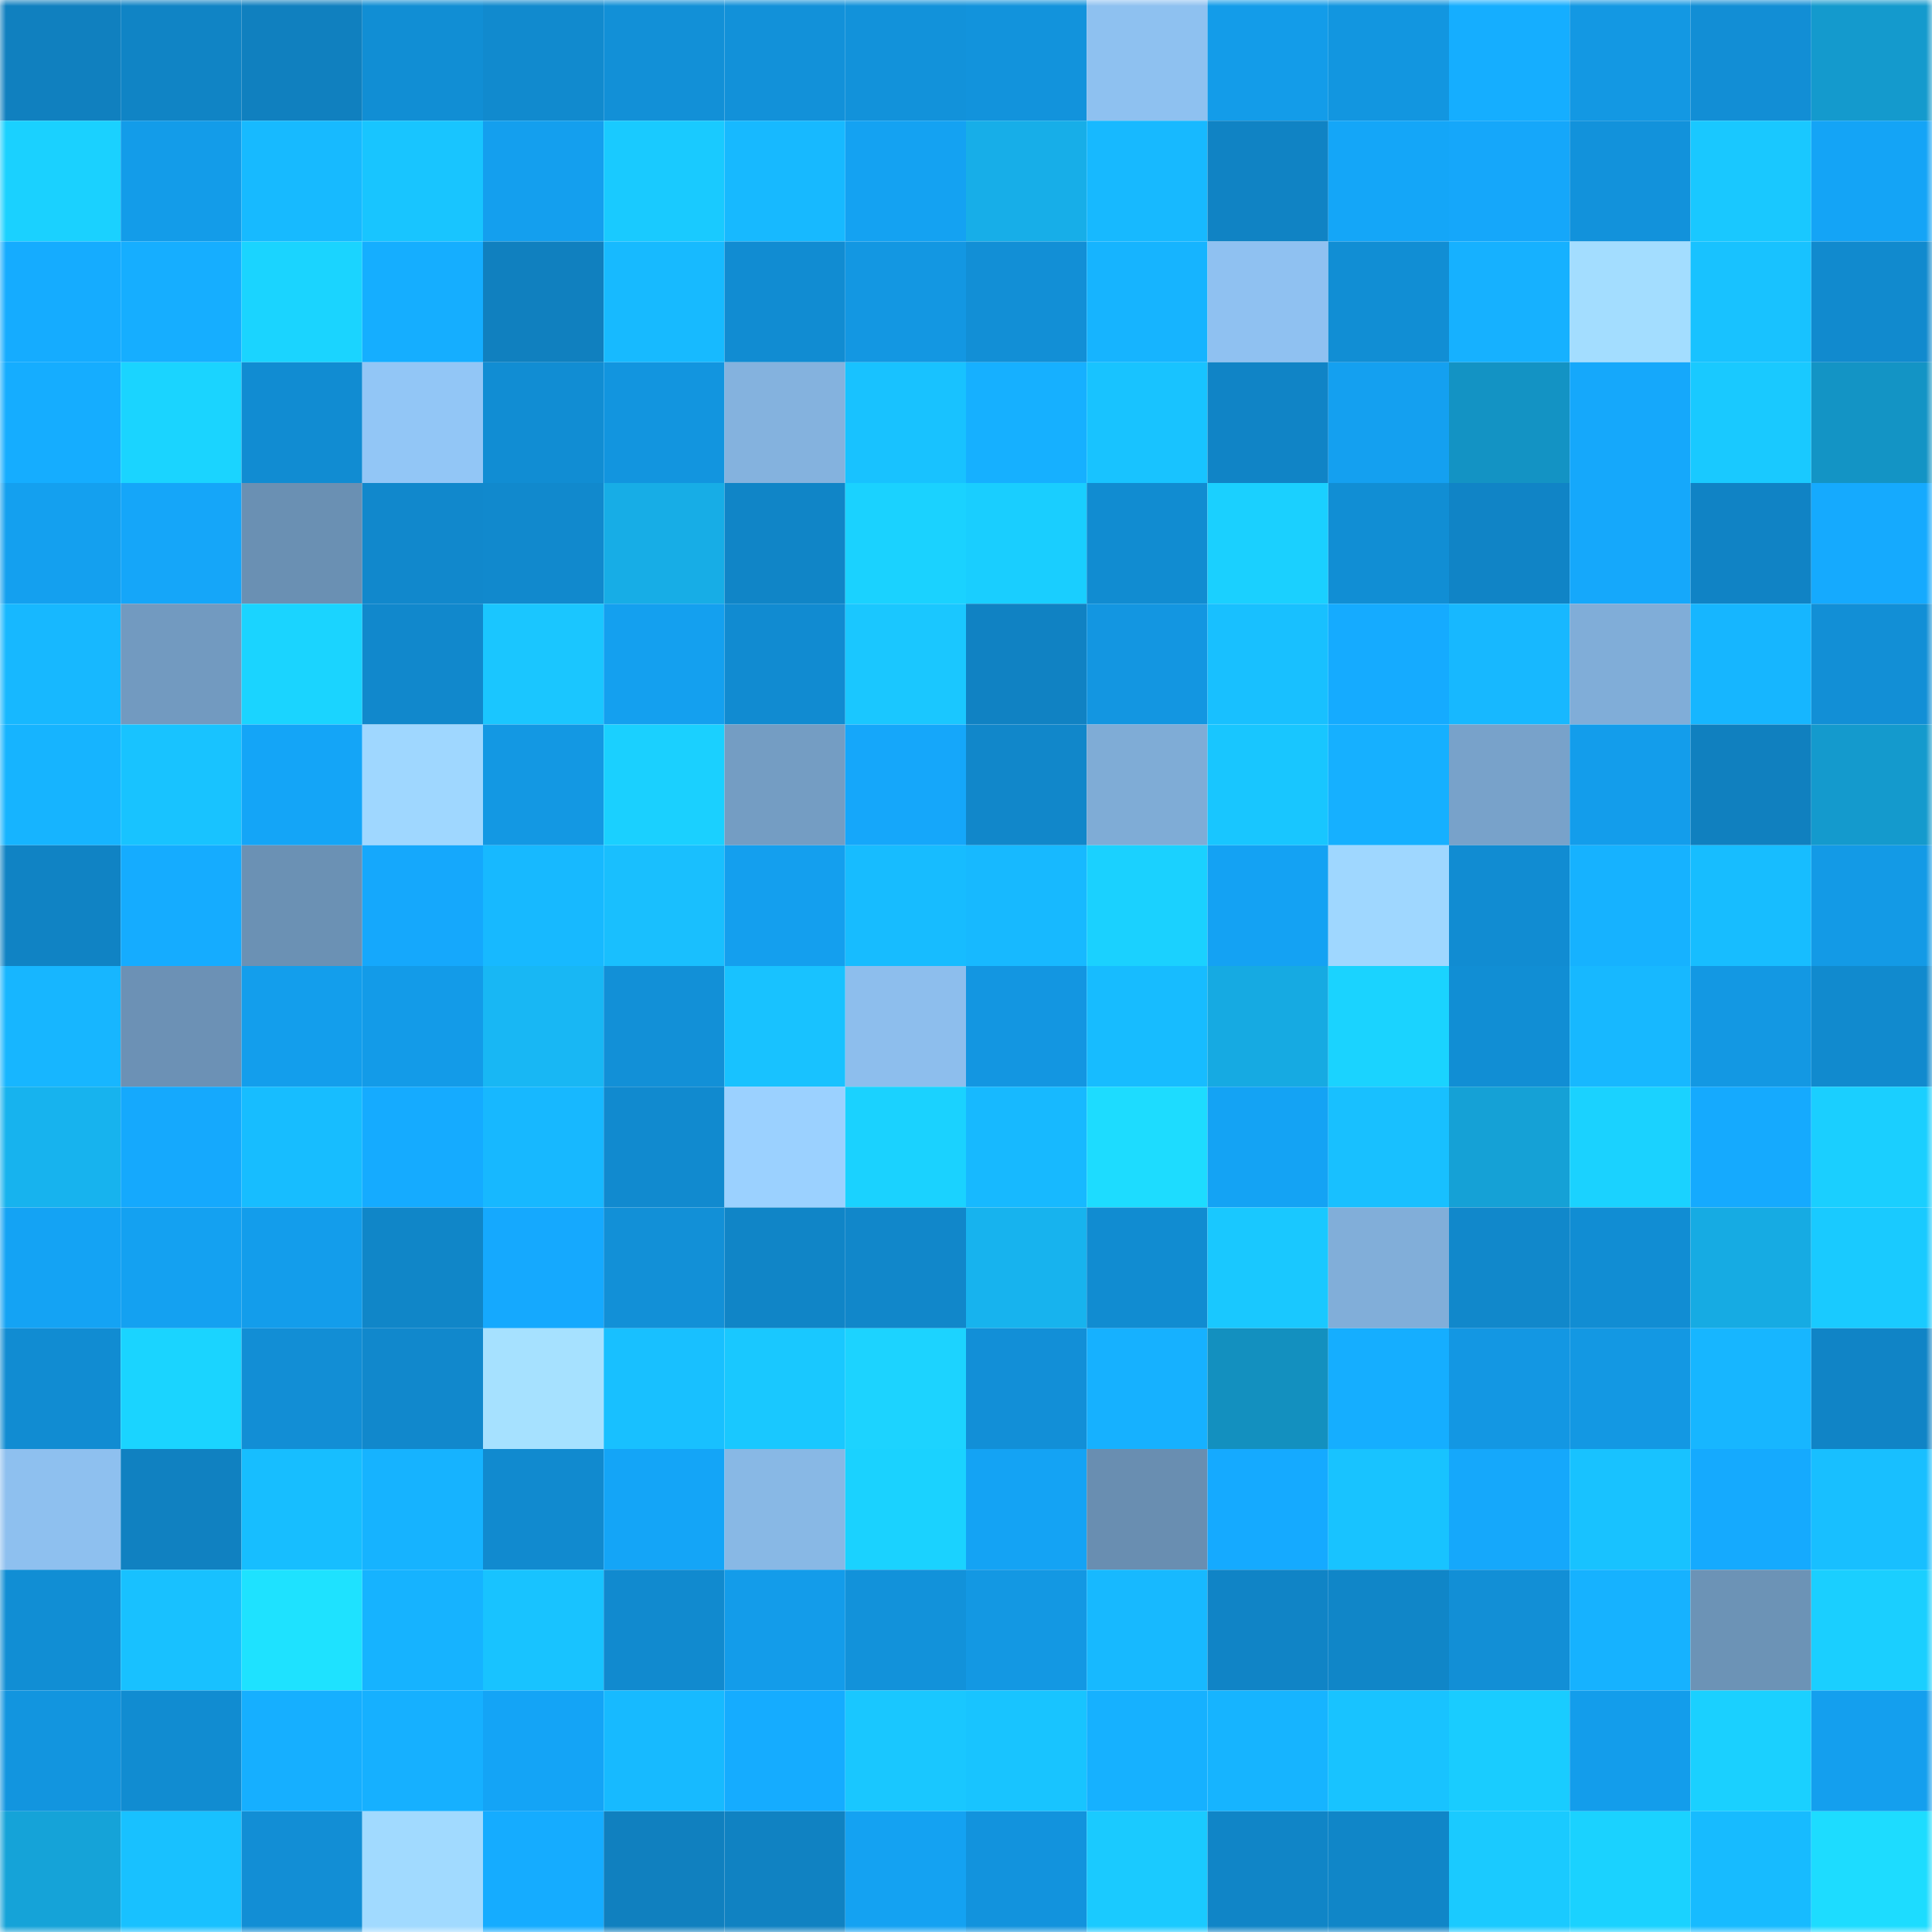 <svg viewBox="0 0 160 160" fill="none" role="img" xmlns="http://www.w3.org/2000/svg" width="240" height="240" name="ens%2Csupply1000.eth"><title>ens,supply1000.eth</title><mask id="289820667" mask-type="alpha" maskUnits="userSpaceOnUse" x="0" y="0" width="160" height="160"><rect width="160" height="160" fill="#FFFFFF"></rect></mask><g mask="url(#289820667)"><rect x="0" y="0" width="10" height="10" fill="#1080bf"></rect><rect x="10" y="0" width="10" height="10" fill="#1084c5"></rect><rect x="20" y="0" width="10" height="10" fill="#1080bf"></rect><rect x="30" y="0" width="10" height="10" fill="#118ed4"></rect><rect x="40" y="0" width="10" height="10" fill="#118ace"></rect><rect x="50" y="0" width="10" height="10" fill="#1290d7"></rect><rect x="60" y="0" width="10" height="10" fill="#1291d9"></rect><rect x="70" y="0" width="10" height="10" fill="#1292da"></rect><rect x="80" y="0" width="10" height="10" fill="#1293dc"></rect><rect x="90" y="0" width="10" height="10" fill="#8ec1f0"></rect><rect x="100" y="0" width="10" height="10" fill="#139ce9"></rect><rect x="110" y="0" width="10" height="10" fill="#1296e0"></rect><rect x="120" y="0" width="10" height="10" fill="#15aeff"></rect><rect x="130" y="0" width="10" height="10" fill="#1398e3"></rect><rect x="140" y="0" width="10" height="10" fill="#128ed5"></rect><rect x="150" y="0" width="10" height="10" fill="#149acd"></rect><rect x="0" y="10" width="10" height="10" fill="#1ad1ff"></rect><rect x="10" y="10" width="10" height="10" fill="#139ce9"></rect><rect x="20" y="10" width="10" height="10" fill="#17baff"></rect><rect x="30" y="10" width="10" height="10" fill="#18c5ff"></rect><rect x="40" y="10" width="10" height="10" fill="#149fee"></rect><rect x="50" y="10" width="10" height="10" fill="#19caff"></rect><rect x="60" y="10" width="10" height="10" fill="#17b9ff"></rect><rect x="70" y="10" width="10" height="10" fill="#14a2f2"></rect><rect x="80" y="10" width="10" height="10" fill="#17aee8"></rect><rect x="90" y="10" width="10" height="10" fill="#17b9ff"></rect><rect x="100" y="10" width="10" height="10" fill="#1083c4"></rect><rect x="110" y="10" width="10" height="10" fill="#14a6f8"></rect><rect x="120" y="10" width="10" height="10" fill="#15a7fa"></rect><rect x="130" y="10" width="10" height="10" fill="#1292db"></rect><rect x="140" y="10" width="10" height="10" fill="#19c8ff"></rect><rect x="150" y="10" width="10" height="10" fill="#14a4f6"></rect><rect x="0" y="20" width="10" height="10" fill="#15acff"></rect><rect x="10" y="20" width="10" height="10" fill="#16aeff"></rect><rect x="20" y="20" width="10" height="10" fill="#1ad4ff"></rect><rect x="30" y="20" width="10" height="10" fill="#15aeff"></rect><rect x="40" y="20" width="10" height="10" fill="#1080bf"></rect><rect x="50" y="20" width="10" height="10" fill="#17baff"></rect><rect x="60" y="20" width="10" height="10" fill="#118cd2"></rect><rect x="70" y="20" width="10" height="10" fill="#1397e2"></rect><rect x="80" y="20" width="10" height="10" fill="#128fd6"></rect><rect x="90" y="20" width="10" height="10" fill="#16b4ff"></rect><rect x="100" y="20" width="10" height="10" fill="#8fc1f1"></rect><rect x="110" y="20" width="10" height="10" fill="#118ed4"></rect><rect x="120" y="20" width="10" height="10" fill="#16b1ff"></rect><rect x="130" y="20" width="10" height="10" fill="#a3ddff"></rect><rect x="140" y="20" width="10" height="10" fill="#18c2ff"></rect><rect x="150" y="20" width="10" height="10" fill="#118ace"></rect><rect x="0" y="30" width="10" height="10" fill="#15adff"></rect><rect x="10" y="30" width="10" height="10" fill="#1ad4ff"></rect><rect x="20" y="30" width="10" height="10" fill="#118cd2"></rect><rect x="30" y="30" width="10" height="10" fill="#92c6f6"></rect><rect x="40" y="30" width="10" height="10" fill="#118dd3"></rect><rect x="50" y="30" width="10" height="10" fill="#1295df"></rect><rect x="60" y="30" width="10" height="10" fill="#84b2de"></rect><rect x="70" y="30" width="10" height="10" fill="#18c2ff"></rect><rect x="80" y="30" width="10" height="10" fill="#16b0ff"></rect><rect x="90" y="30" width="10" height="10" fill="#18c3ff"></rect><rect x="100" y="30" width="10" height="10" fill="#1084c6"></rect><rect x="110" y="30" width="10" height="10" fill="#14a0f0"></rect><rect x="120" y="30" width="10" height="10" fill="#1393c4"></rect><rect x="130" y="30" width="10" height="10" fill="#15a8fb"></rect><rect x="140" y="30" width="10" height="10" fill="#19c9ff"></rect><rect x="150" y="30" width="10" height="10" fill="#1394c5"></rect><rect x="0" y="40" width="10" height="10" fill="#14a0ef"></rect><rect x="10" y="40" width="10" height="10" fill="#15a6f9"></rect><rect x="20" y="40" width="10" height="10" fill="#6a90b3"></rect><rect x="30" y="40" width="10" height="10" fill="#1188cc"></rect><rect x="40" y="40" width="10" height="10" fill="#1189cd"></rect><rect x="50" y="40" width="10" height="10" fill="#17ade6"></rect><rect x="60" y="40" width="10" height="10" fill="#1085c7"></rect><rect x="70" y="40" width="10" height="10" fill="#1ad2ff"></rect><rect x="80" y="40" width="10" height="10" fill="#19ceff"></rect><rect x="90" y="40" width="10" height="10" fill="#118cd1"></rect><rect x="100" y="40" width="10" height="10" fill="#1ad0ff"></rect><rect x="110" y="40" width="10" height="10" fill="#118ed4"></rect><rect x="120" y="40" width="10" height="10" fill="#1084c6"></rect><rect x="130" y="40" width="10" height="10" fill="#15a8fb"></rect><rect x="140" y="40" width="10" height="10" fill="#1083c5"></rect><rect x="150" y="40" width="10" height="10" fill="#15aafe"></rect><rect x="0" y="50" width="10" height="10" fill="#17b8ff"></rect><rect x="10" y="50" width="10" height="10" fill="#729ac0"></rect><rect x="20" y="50" width="10" height="10" fill="#1ad4ff"></rect><rect x="30" y="50" width="10" height="10" fill="#1188cc"></rect><rect x="40" y="50" width="10" height="10" fill="#1ac6ff"></rect><rect x="50" y="50" width="10" height="10" fill="#14a0ef"></rect><rect x="60" y="50" width="10" height="10" fill="#118bd1"></rect><rect x="70" y="50" width="10" height="10" fill="#1ac7ff"></rect><rect x="80" y="50" width="10" height="10" fill="#1082c3"></rect><rect x="90" y="50" width="10" height="10" fill="#1396e1"></rect><rect x="100" y="50" width="10" height="10" fill="#18c0ff"></rect><rect x="110" y="50" width="10" height="10" fill="#15abff"></rect><rect x="120" y="50" width="10" height="10" fill="#17b8ff"></rect><rect x="130" y="50" width="10" height="10" fill="#80add8"></rect><rect x="140" y="50" width="10" height="10" fill="#16b6ff"></rect><rect x="150" y="50" width="10" height="10" fill="#128fd6"></rect><rect x="0" y="60" width="10" height="10" fill="#16b4ff"></rect><rect x="10" y="60" width="10" height="10" fill="#18c3ff"></rect><rect x="20" y="60" width="10" height="10" fill="#14a5f7"></rect><rect x="30" y="60" width="10" height="10" fill="#9fd7ff"></rect><rect x="40" y="60" width="10" height="10" fill="#1398e3"></rect><rect x="50" y="60" width="10" height="10" fill="#1ad0ff"></rect><rect x="60" y="60" width="10" height="10" fill="#749dc3"></rect><rect x="70" y="60" width="10" height="10" fill="#15a7fa"></rect><rect x="80" y="60" width="10" height="10" fill="#1187ca"></rect><rect x="90" y="60" width="10" height="10" fill="#7facd6"></rect><rect x="100" y="60" width="10" height="10" fill="#18c6ff"></rect><rect x="110" y="60" width="10" height="10" fill="#16b0ff"></rect><rect x="120" y="60" width="10" height="10" fill="#78a2ca"></rect><rect x="130" y="60" width="10" height="10" fill="#139deb"></rect><rect x="140" y="60" width="10" height="10" fill="#1080bf"></rect><rect x="150" y="60" width="10" height="10" fill="#149acd"></rect><rect x="0" y="70" width="10" height="10" fill="#1083c4"></rect><rect x="10" y="70" width="10" height="10" fill="#15acff"></rect><rect x="20" y="70" width="10" height="10" fill="#6b91b4"></rect><rect x="30" y="70" width="10" height="10" fill="#15a8fc"></rect><rect x="40" y="70" width="10" height="10" fill="#17b9ff"></rect><rect x="50" y="70" width="10" height="10" fill="#19bffe"></rect><rect x="60" y="70" width="10" height="10" fill="#149fee"></rect><rect x="70" y="70" width="10" height="10" fill="#17bcff"></rect><rect x="80" y="70" width="10" height="10" fill="#17b9ff"></rect><rect x="90" y="70" width="10" height="10" fill="#1ad1ff"></rect><rect x="100" y="70" width="10" height="10" fill="#14a2f3"></rect><rect x="110" y="70" width="10" height="10" fill="#9fd7ff"></rect><rect x="120" y="70" width="10" height="10" fill="#118cd2"></rect><rect x="130" y="70" width="10" height="10" fill="#16b2ff"></rect><rect x="140" y="70" width="10" height="10" fill="#17bdff"></rect><rect x="150" y="70" width="10" height="10" fill="#139ae6"></rect><rect x="0" y="80" width="10" height="10" fill="#17b6ff"></rect><rect x="10" y="80" width="10" height="10" fill="#6c91b5"></rect><rect x="20" y="80" width="10" height="10" fill="#139eec"></rect><rect x="30" y="80" width="10" height="10" fill="#139be8"></rect><rect x="40" y="80" width="10" height="10" fill="#18b7f4"></rect><rect x="50" y="80" width="10" height="10" fill="#1290d7"></rect><rect x="60" y="80" width="10" height="10" fill="#18c2ff"></rect><rect x="70" y="80" width="10" height="10" fill="#8dbeed"></rect><rect x="80" y="80" width="10" height="10" fill="#1396e1"></rect><rect x="90" y="80" width="10" height="10" fill="#17bcff"></rect><rect x="100" y="80" width="10" height="10" fill="#16aae2"></rect><rect x="110" y="80" width="10" height="10" fill="#1ad3ff"></rect><rect x="120" y="80" width="10" height="10" fill="#118ed4"></rect><rect x="130" y="80" width="10" height="10" fill="#17b8ff"></rect><rect x="140" y="80" width="10" height="10" fill="#1398e3"></rect><rect x="150" y="80" width="10" height="10" fill="#118ace"></rect><rect x="0" y="90" width="10" height="10" fill="#17b3ee"></rect><rect x="10" y="90" width="10" height="10" fill="#15a9fd"></rect><rect x="20" y="90" width="10" height="10" fill="#17bdff"></rect><rect x="30" y="90" width="10" height="10" fill="#15abff"></rect><rect x="40" y="90" width="10" height="10" fill="#17b8ff"></rect><rect x="50" y="90" width="10" height="10" fill="#118acf"></rect><rect x="60" y="90" width="10" height="10" fill="#9bd1ff"></rect><rect x="70" y="90" width="10" height="10" fill="#1ad2ff"></rect><rect x="80" y="90" width="10" height="10" fill="#17b9ff"></rect><rect x="90" y="90" width="10" height="10" fill="#1ddcff"></rect><rect x="100" y="90" width="10" height="10" fill="#14a3f4"></rect><rect x="110" y="90" width="10" height="10" fill="#18c0ff"></rect><rect x="120" y="90" width="10" height="10" fill="#15a1d6"></rect><rect x="130" y="90" width="10" height="10" fill="#1ad2ff"></rect><rect x="140" y="90" width="10" height="10" fill="#15aafe"></rect><rect x="150" y="90" width="10" height="10" fill="#1acfff"></rect><rect x="0" y="100" width="10" height="10" fill="#14a3f4"></rect><rect x="10" y="100" width="10" height="10" fill="#14a1f1"></rect><rect x="20" y="100" width="10" height="10" fill="#139deb"></rect><rect x="30" y="100" width="10" height="10" fill="#1086c8"></rect><rect x="40" y="100" width="10" height="10" fill="#15a9fe"></rect><rect x="50" y="100" width="10" height="10" fill="#1290d7"></rect><rect x="60" y="100" width="10" height="10" fill="#1085c7"></rect><rect x="70" y="100" width="10" height="10" fill="#1187ca"></rect><rect x="80" y="100" width="10" height="10" fill="#17b3ee"></rect><rect x="90" y="100" width="10" height="10" fill="#118cd1"></rect><rect x="100" y="100" width="10" height="10" fill="#19c8ff"></rect><rect x="110" y="100" width="10" height="10" fill="#81aed9"></rect><rect x="120" y="100" width="10" height="10" fill="#1188cb"></rect><rect x="130" y="100" width="10" height="10" fill="#118dd3"></rect><rect x="140" y="100" width="10" height="10" fill="#16abe3"></rect><rect x="150" y="100" width="10" height="10" fill="#19caff"></rect><rect x="0" y="110" width="10" height="10" fill="#118cd2"></rect><rect x="10" y="110" width="10" height="10" fill="#1ad4ff"></rect><rect x="20" y="110" width="10" height="10" fill="#128ed5"></rect><rect x="30" y="110" width="10" height="10" fill="#1188cc"></rect><rect x="40" y="110" width="10" height="10" fill="#a6e1ff"></rect><rect x="50" y="110" width="10" height="10" fill="#18c0ff"></rect><rect x="60" y="110" width="10" height="10" fill="#19c8ff"></rect><rect x="70" y="110" width="10" height="10" fill="#1cd3ff"></rect><rect x="80" y="110" width="10" height="10" fill="#128fd7"></rect><rect x="90" y="110" width="10" height="10" fill="#16b1ff"></rect><rect x="100" y="110" width="10" height="10" fill="#1390bf"></rect><rect x="110" y="110" width="10" height="10" fill="#15aeff"></rect><rect x="120" y="110" width="10" height="10" fill="#1397e3"></rect><rect x="130" y="110" width="10" height="10" fill="#1398e3"></rect><rect x="140" y="110" width="10" height="10" fill="#17b6ff"></rect><rect x="150" y="110" width="10" height="10" fill="#1084c6"></rect><rect x="0" y="120" width="10" height="10" fill="#8ec0ef"></rect><rect x="10" y="120" width="10" height="10" fill="#1081c1"></rect><rect x="20" y="120" width="10" height="10" fill="#17beff"></rect><rect x="30" y="120" width="10" height="10" fill="#16b3ff"></rect><rect x="40" y="120" width="10" height="10" fill="#118acf"></rect><rect x="50" y="120" width="10" height="10" fill="#14a5f7"></rect><rect x="60" y="120" width="10" height="10" fill="#88b8e5"></rect><rect x="70" y="120" width="10" height="10" fill="#1ad2ff"></rect><rect x="80" y="120" width="10" height="10" fill="#14a3f4"></rect><rect x="90" y="120" width="10" height="10" fill="#698eb1"></rect><rect x="100" y="120" width="10" height="10" fill="#15aaff"></rect><rect x="110" y="120" width="10" height="10" fill="#18c3ff"></rect><rect x="120" y="120" width="10" height="10" fill="#15a8fb"></rect><rect x="130" y="120" width="10" height="10" fill="#18c2ff"></rect><rect x="140" y="120" width="10" height="10" fill="#15aafe"></rect><rect x="150" y="120" width="10" height="10" fill="#18bfff"></rect><rect x="0" y="130" width="10" height="10" fill="#118ed4"></rect><rect x="10" y="130" width="10" height="10" fill="#18c1ff"></rect><rect x="20" y="130" width="10" height="10" fill="#1ee2ff"></rect><rect x="30" y="130" width="10" height="10" fill="#16b3ff"></rect><rect x="40" y="130" width="10" height="10" fill="#18c3ff"></rect><rect x="50" y="130" width="10" height="10" fill="#118acf"></rect><rect x="60" y="130" width="10" height="10" fill="#139cea"></rect><rect x="70" y="130" width="10" height="10" fill="#1292da"></rect><rect x="80" y="130" width="10" height="10" fill="#1398e3"></rect><rect x="90" y="130" width="10" height="10" fill="#17b9ff"></rect><rect x="100" y="130" width="10" height="10" fill="#1084c6"></rect><rect x="110" y="130" width="10" height="10" fill="#1086c8"></rect><rect x="120" y="130" width="10" height="10" fill="#128fd6"></rect><rect x="130" y="130" width="10" height="10" fill="#16b2ff"></rect><rect x="140" y="130" width="10" height="10" fill="#6c93b6"></rect><rect x="150" y="130" width="10" height="10" fill="#1acfff"></rect><rect x="0" y="140" width="10" height="10" fill="#1295df"></rect><rect x="10" y="140" width="10" height="10" fill="#118cd1"></rect><rect x="20" y="140" width="10" height="10" fill="#16afff"></rect><rect x="30" y="140" width="10" height="10" fill="#16b0ff"></rect><rect x="40" y="140" width="10" height="10" fill="#14a4f6"></rect><rect x="50" y="140" width="10" height="10" fill="#17baff"></rect><rect x="60" y="140" width="10" height="10" fill="#15acff"></rect><rect x="70" y="140" width="10" height="10" fill="#19c7ff"></rect><rect x="80" y="140" width="10" height="10" fill="#18c4ff"></rect><rect x="90" y="140" width="10" height="10" fill="#16b1ff"></rect><rect x="100" y="140" width="10" height="10" fill="#16b4ff"></rect><rect x="110" y="140" width="10" height="10" fill="#18c3ff"></rect><rect x="120" y="140" width="10" height="10" fill="#19ccff"></rect><rect x="130" y="140" width="10" height="10" fill="#139deb"></rect><rect x="140" y="140" width="10" height="10" fill="#1ad0ff"></rect><rect x="150" y="140" width="10" height="10" fill="#149fee"></rect><rect x="0" y="150" width="10" height="10" fill="#15a3d8"></rect><rect x="10" y="150" width="10" height="10" fill="#18c1ff"></rect><rect x="20" y="150" width="10" height="10" fill="#128ed5"></rect><rect x="30" y="150" width="10" height="10" fill="#a1daff"></rect><rect x="40" y="150" width="10" height="10" fill="#15acff"></rect><rect x="50" y="150" width="10" height="10" fill="#1080bf"></rect><rect x="60" y="150" width="10" height="10" fill="#1082c2"></rect><rect x="70" y="150" width="10" height="10" fill="#14a2f2"></rect><rect x="80" y="150" width="10" height="10" fill="#1293dd"></rect><rect x="90" y="150" width="10" height="10" fill="#1acaff"></rect><rect x="100" y="150" width="10" height="10" fill="#1085c7"></rect><rect x="110" y="150" width="10" height="10" fill="#1086c8"></rect><rect x="120" y="150" width="10" height="10" fill="#1acaff"></rect><rect x="130" y="150" width="10" height="10" fill="#1ad2ff"></rect><rect x="140" y="150" width="10" height="10" fill="#17bbff"></rect><rect x="150" y="150" width="10" height="10" fill="#1ddcff"></rect></g></svg>